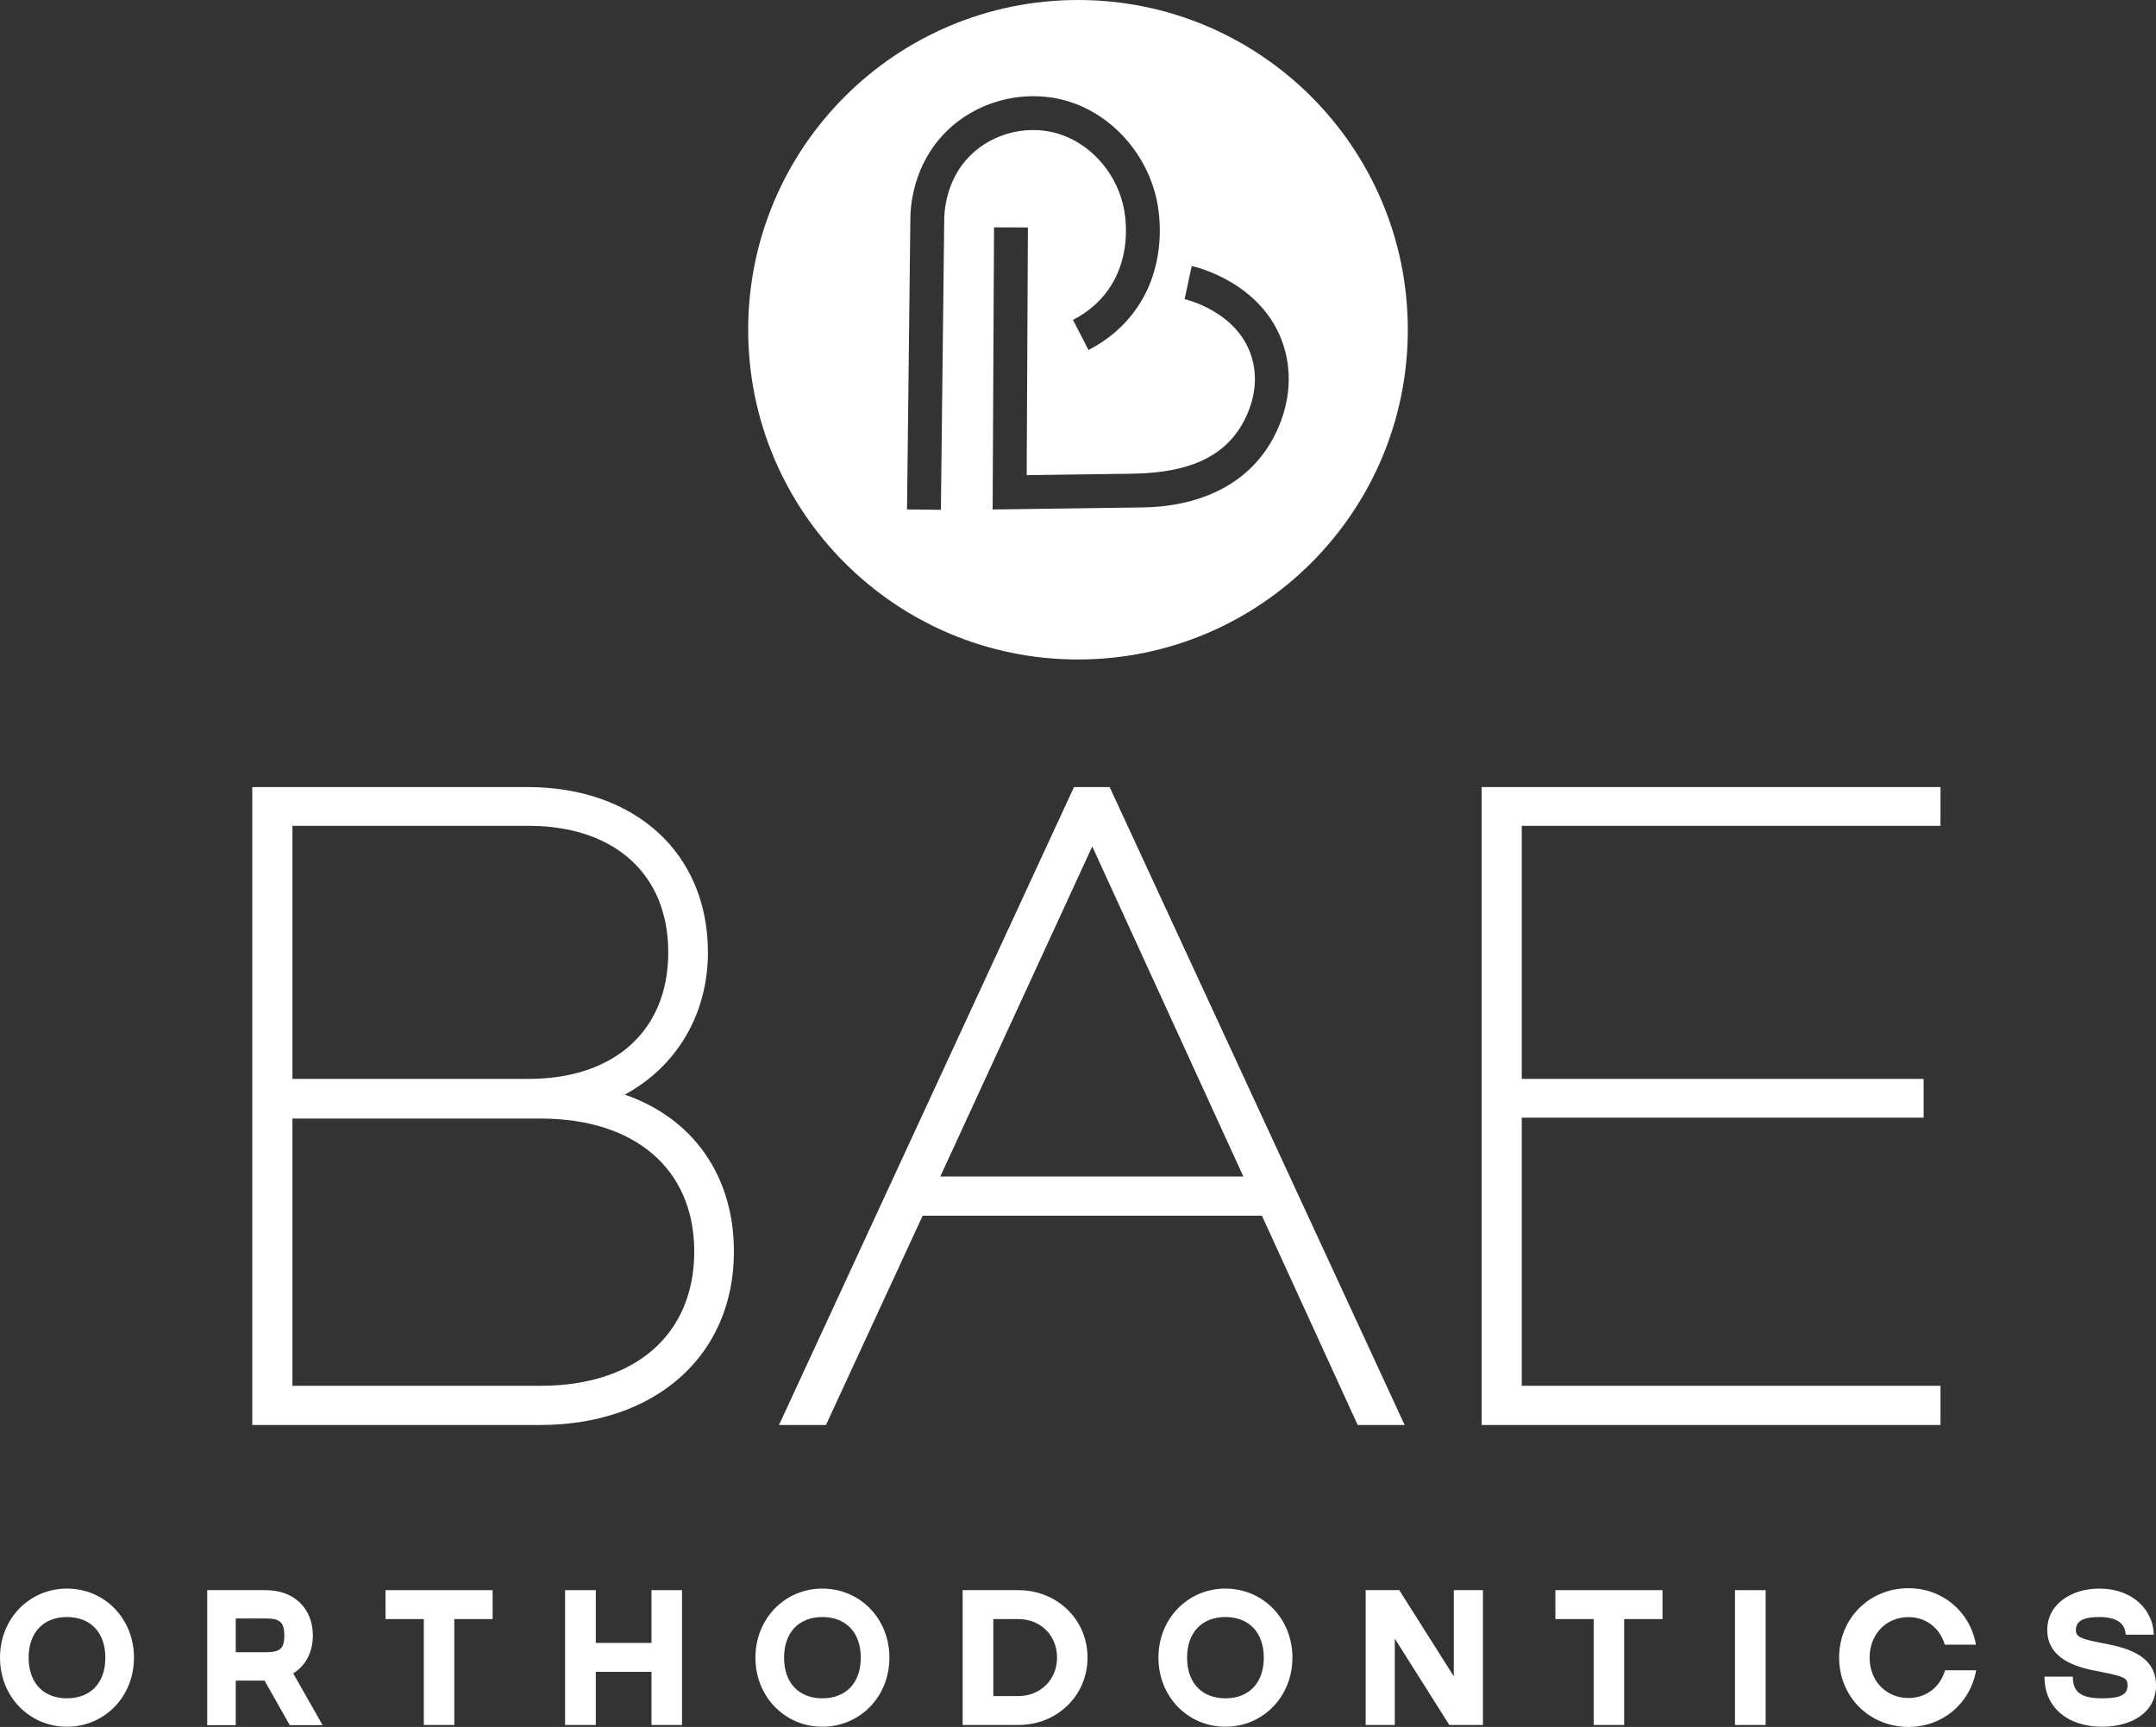 <?xml version="1.0" encoding="UTF-8"?><svg id="Layer_2" xmlns="http://www.w3.org/2000/svg" viewBox="0 0 248.77 199.308"><rect x="0" y="0" width="248.77" height="199.308" fill="#333333" stroke="none"/><g id="Components"><g id="_96206d71-1569-41a8-8329-7d0682b27178_7"><path d="M124.385,0c-21.018,0-38.057,17.038-38.057,38.056s17.038,38.056,38.057,38.056,38.056-17.038,38.056-38.056S145.403,0,124.385,0ZM108.948,25.53c-.062,5.626-.124,10.898-.185,16.16-.066,5.605-.131,11.2-.197,17.148l-3.909-.043c.066-5.949.131-11.545.197-17.151.062-5.262.123-10.533.185-16.116-.019-1.815.345-6.539,4.116-10.314,3.798-3.8,9.727-5.126,14.758-3.3,4.905,1.781,8.691,6.345,9.646,11.629l.029.167c.339,1.995.789,7.174-2.404,11.826-1.399,2.038-3.279,3.674-5.588,4.86l-1.787-3.477c1.726-.887,3.123-2.097,4.151-3.595,2.385-3.474,2.033-7.434,1.771-8.976l-.019-.109c-.713-3.94-3.513-7.335-7.133-8.65-3.63-1.317-7.913-.357-10.658,2.389-2.801,2.803-2.983,6.489-2.973,7.552ZM146.896,50.591c-3.037,5.64-8.945,7.888-15.032,7.972-1.518.021-3.035.042-4.552.062-3.276.045-6.552.09-9.827.135-.983.013-1.966.027-2.949.041l.16-32.564,3.909.018-.141,28.582c2.267-.031,4.534-.062,6.801-.093,1.742-.024,3.483-.048,5.225-.072,4.941-.068,10.183-1.024,12.861-5.746.035-.062.07-.125.104-.188,1.384-2.572,1.708-5.212.935-7.635-1.66-5.204-7.647-6.57-7.707-6.583l.826-3.821c.336.073,8.26,1.864,10.605,9.216,1.087,3.408.655,7.199-1.218,10.677Z" style="fill:#fff; stroke-width:0px;"/><path d="M0,191.312c0-4.544,3.428-7.972,7.724-7.972,4.308,0,7.735,3.428,7.735,7.972,0,4.533-3.428,7.973-7.735,7.973-4.296,0-7.724-3.439-7.724-7.973ZM7.724,196.004c2.707,0,4.432-1.759,4.432-4.691,0-2.92-1.725-4.69-4.432-4.69-2.694,0-4.42,1.77-4.42,4.69,0,2.933,1.726,4.691,4.42,4.691Z" style="fill:#fff; stroke-width:0px;"/><path d="M23.91,183.522h6.776c3.203,0,5.413,2.074,5.413,5.231,0,1.929-.835,3.484-2.267,4.375l3.394,5.977h-3.789l-2.909-5.142h-3.327v5.142h-3.292v-15.583ZM30.71,190.682c1.612,0,2.097-.44,2.097-1.929,0-1.499-.484-1.962-2.097-1.962h-3.508v3.891h3.508Z" style="fill:#fff; stroke-width:0px;"/><path d="M48.904,186.858h-4.421v-3.337h12.359v3.337h-4.421v12.224h-3.518v-12.224Z" style="fill:#fff; stroke-width:0px;"/><path d="M65.205,183.522h3.541v6.089h6.427v-6.089h3.519v15.56h-3.519v-6.134h-6.427v6.134h-3.541v-15.56Z" style="fill:#fff; stroke-width:0px;"/><path d="M87.165,191.312c0-4.544,3.428-7.972,7.724-7.972,4.308,0,7.735,3.428,7.735,7.972,0,4.533-3.428,7.973-7.735,7.973-4.296,0-7.724-3.439-7.724-7.973ZM94.889,196.004c2.707,0,4.432-1.759,4.432-4.691,0-2.92-1.725-4.69-4.432-4.69-2.694,0-4.42,1.77-4.42,4.69,0,2.933,1.726,4.691,4.42,4.691Z" style="fill:#fff; stroke-width:0px;"/><path d="M111.075,183.522h6.427c4.466,0,7.984,3.383,7.984,7.78s-3.519,7.78-7.984,7.78h-6.427v-15.56ZM117.502,195.744c2.571,0,4.466-1.917,4.466-4.442,0-2.549-1.895-4.443-4.466-4.443h-2.887v8.886h2.887Z" style="fill:#fff; stroke-width:0px;"/><path d="M133.667,191.312c0-4.544,3.428-7.972,7.724-7.972,4.307,0,7.735,3.428,7.735,7.972,0,4.533-3.428,7.973-7.735,7.973-4.296,0-7.724-3.439-7.724-7.973ZM141.391,196.004c2.707,0,4.431-1.759,4.431-4.691,0-2.92-1.725-4.69-4.431-4.69-2.694,0-4.42,1.77-4.42,4.69,0,2.933,1.726,4.691,4.42,4.691Z" style="fill:#fff; stroke-width:0px;"/><path d="M157.577,183.522h3.879l6.292,9.945v-9.945h3.36v15.56h-3.879l-6.292-9.968v9.968h-3.36v-15.56Z" style="fill:#fff; stroke-width:0px;"/><path d="M183.889,186.858h-4.421v-3.337h12.359v3.337h-4.421v12.224h-3.518v-12.224Z" style="fill:#fff; stroke-width:0px;"/><path d="M200.19,183.522h3.54v15.56h-3.54v-15.56Z" style="fill:#fff; stroke-width:0px;"/><path d="M212.208,191.302c0-4.533,3.495-8.006,8.006-8.006,3.901,0,7.104,2.684,7.78,6.518h-3.586c-.586-1.94-2.188-3.181-4.194-3.181-2.571,0-4.488,1.963-4.488,4.669s1.917,4.668,4.488,4.668c2.007,0,3.631-1.218,4.217-3.202h3.586c-.676,3.834-3.879,6.54-7.803,6.54-4.511,0-8.006-3.473-8.006-8.006Z" style="fill:#fff; stroke-width:0px;"/><path d="M242.557,196.004c2.143,0,2.932-.429,2.932-1.5,0-.811-.338-1.003-2.818-1.5l-1.173-.236c-2.819-.564-5.277-1.805-5.277-4.635,0-3.033,2.83-4.792,5.999-4.792,3.946,0,6.247,2.548,6.292,5.322h-3.236c-.079-1.24-.891-2.041-3.112-2.041-1.872,0-2.639.519-2.639,1.511,0,.767.564,1.004,2.718,1.433l1.173.236c3.642.733,5.356,2.199,5.356,4.702,0,3.191-2.897,4.781-6.213,4.781-4.082,0-6.686-2.334-6.653-5.784h3.271c-.022,1.849,1.026,2.503,3.383,2.503Z" style="fill:#fff; stroke-width:0px;"/><path d="M29.61,91.335h31.261c12.21,0,20.314,7.315,20.314,18.578,0,7.473-3.947,13.524-10.42,16.524,8.315,2.368,13.42,9.052,13.42,17.999,0,11.788-8.736,19.524-21.894,19.524H29.61v-72.626ZM60.977,125.017c10.21,0,16.63-5.842,16.63-15.104,0-9.315-6.526-15.104-16.63-15.104h-27.735v30.208h27.735ZM62.398,160.435c11.052,0,18.209-6.158,18.209-15.999,0-9.736-7.052-15.841-18.209-15.841h-29.156v31.84h29.156Z" style="fill:#fff; stroke-width:0px;"/><path d="M62.292,164.461H29.11v-73.626h31.761c12.45,0,20.814,7.667,20.814,19.078,0,7.096-3.562,13.146-9.594,16.418,7.913,2.735,12.594,9.419,12.594,18.105,0,11.977-8.999,20.024-22.394,20.024ZM30.11,163.461h32.182c12.996,0,21.394-7.468,21.394-19.024,0-8.641-4.881-15.19-13.057-17.519l-1.294-.368,1.221-.566c6.344-2.939,10.131-8.947,10.131-16.07,0-10.982-7.778-18.078-19.814-18.078h-30.761v71.626ZM62.398,160.935h-29.656v-32.84h29.656c11.365,0,18.709,6.414,18.709,16.341,0,10.023-7.344,16.499-18.709,16.499ZM33.742,159.935h28.656c10.923,0,17.709-5.939,17.709-15.499,0-9.463-6.786-15.341-17.709-15.341h-28.656v30.84ZM60.977,125.517h-28.235v-31.208h28.235c10.406,0,17.13,6.125,17.13,15.604s-6.724,15.604-17.13,15.604ZM33.742,124.517h27.235c9.95,0,16.13-5.596,16.13-14.604s-6.181-14.604-16.13-14.604h-27.235v29.208Z" style="fill:#fff; stroke-width:0px;"/><path d="M90.667,163.961l33.576-72.626h3.474l33.577,72.626h-4.315l-11.052-24.156h-39.787l-11.157,24.156h-4.315ZM144.243,136.279l-18.209-39.787-18.314,39.787h36.524Z" style="fill:#fff; stroke-width:0px;"/><path d="M162.076,164.461h-5.419l-11.052-24.156h-39.145l-11.157,24.156h-5.418l34.039-73.626h4.113l.134.29,33.905,73.336ZM157.299,163.461h3.212l-33.114-71.626h-2.834l-33.114,71.626h3.213l11.157-24.156h40.428l11.052,24.156ZM145.021,136.779h-38.083l19.097-41.485,18.986,41.485ZM108.499,135.779h34.964l-17.432-38.089-17.532,38.089Z" style="fill:#fff; stroke-width:0px;"/><path d="M171.459,91.335h51.943v3.474h-48.312v30.208h46.364v3.474h-46.364v31.945h48.312v3.525h-51.943v-72.626Z" style="fill:#fff; stroke-width:0px;"/><path d="M223.903,164.461h-52.943v-73.626h52.943v4.474h-48.312v29.208h46.364v4.474h-46.364v30.945h48.312v4.525ZM171.959,163.461h50.943v-2.525h-48.312v-32.945h46.364v-2.474h-46.364v-31.208h48.312v-2.474h-50.943v71.626Z" style="fill:#fff; stroke-width:0px;"/></g></g></svg>